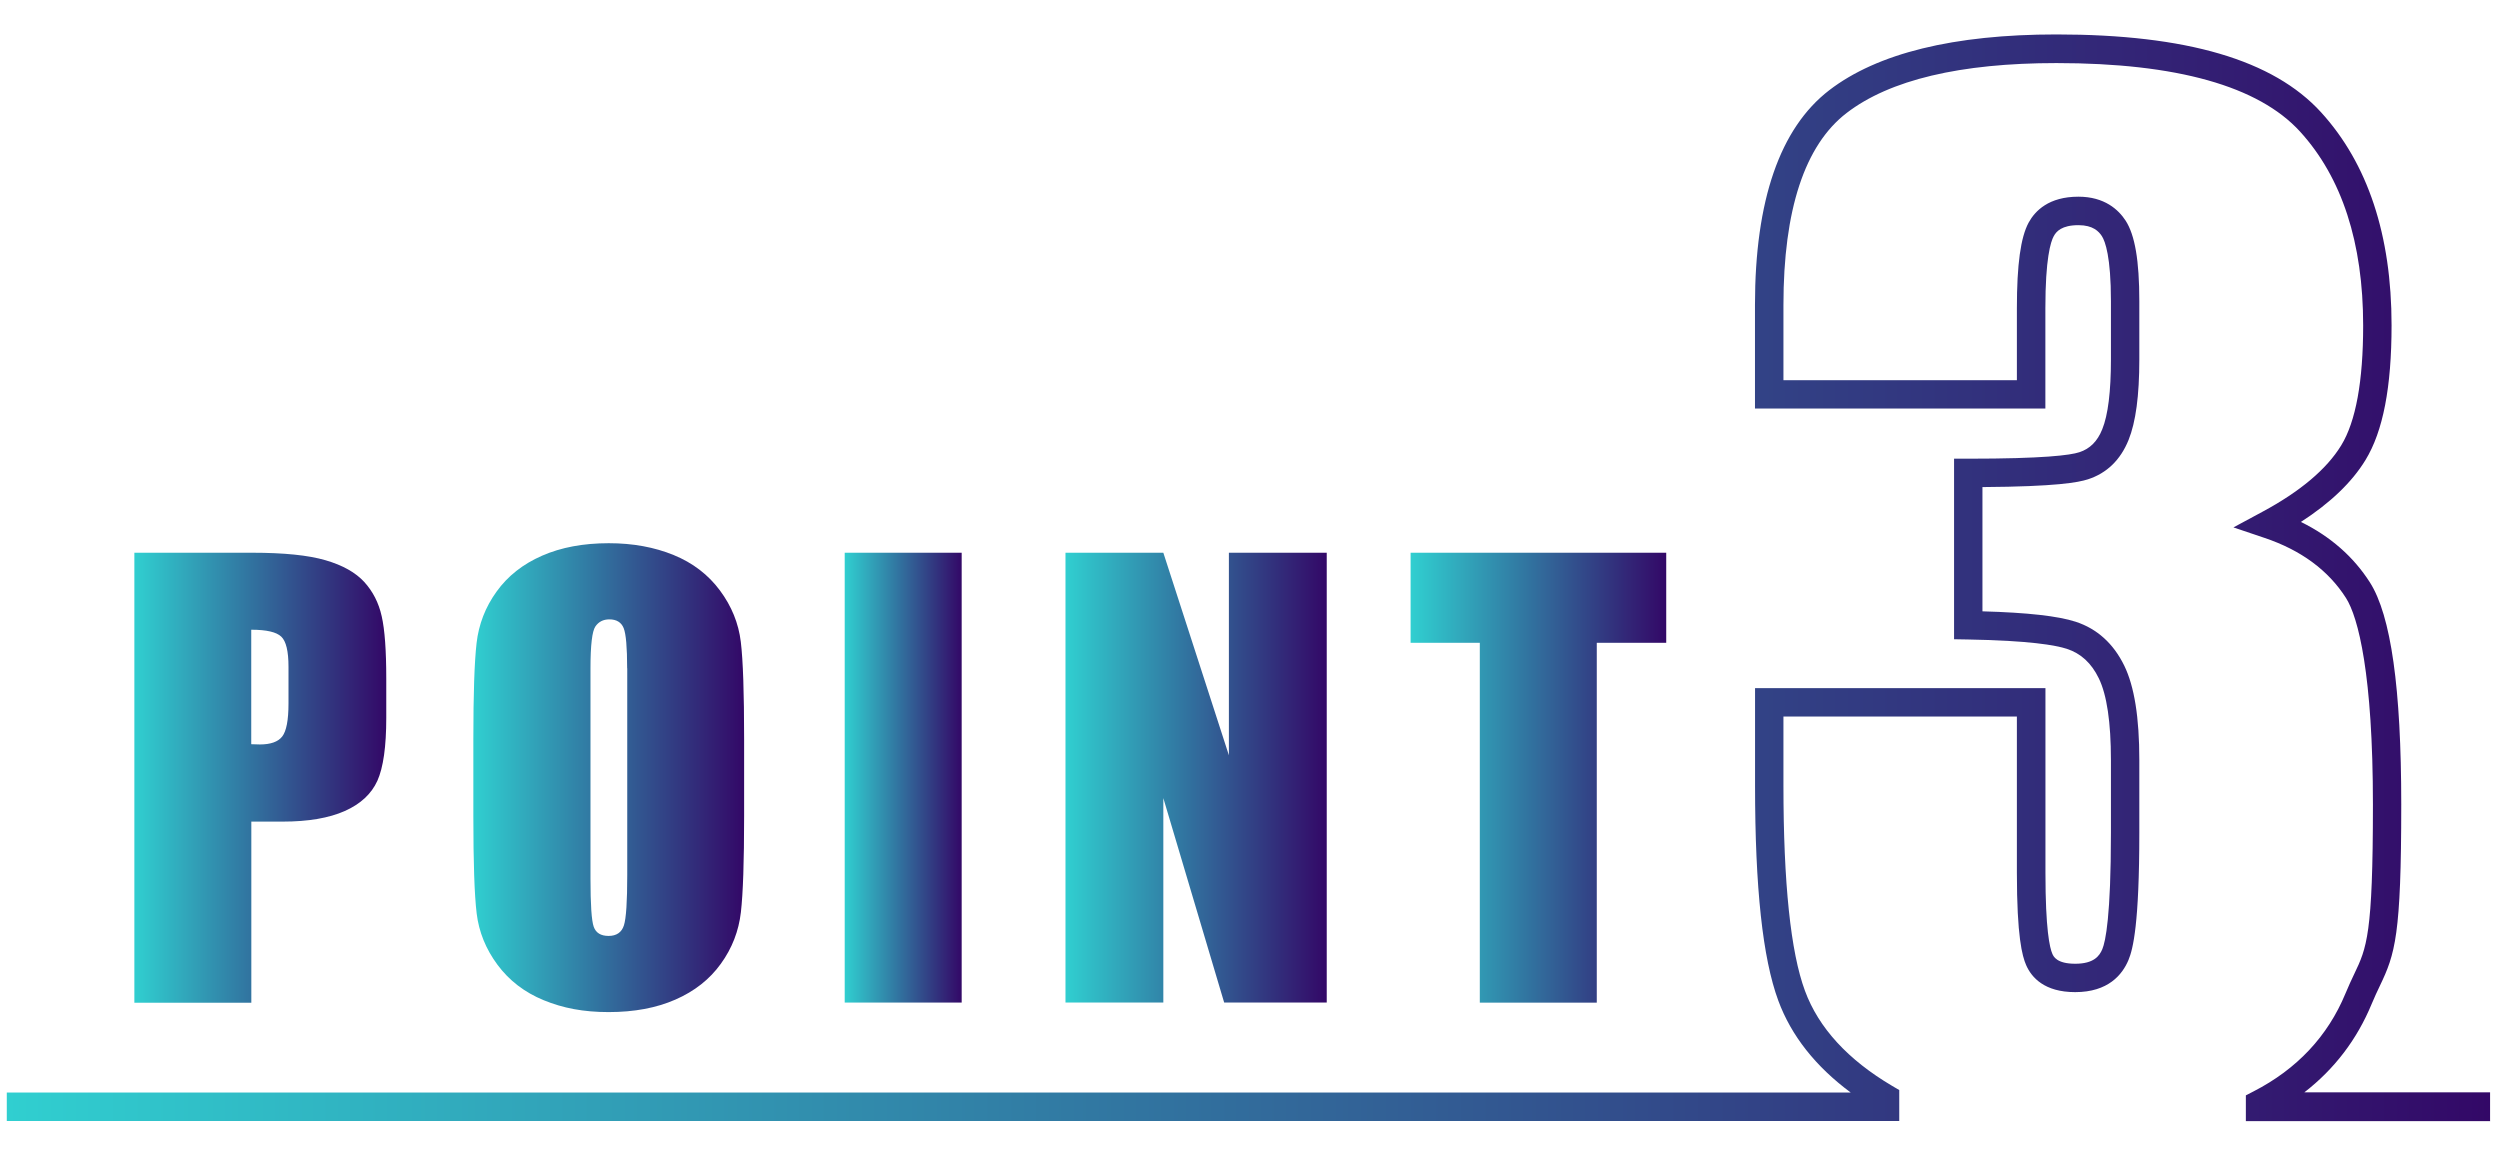 <?xml version="1.0" encoding="UTF-8"?><svg id="_レイヤー_1" xmlns="http://www.w3.org/2000/svg" xmlns:xlink="http://www.w3.org/1999/xlink" viewBox="0 0 302 142"><defs><style>.cls-1{fill:url(#_名称未設定グラデーション_26);}.cls-1,.cls-2,.cls-3,.cls-4,.cls-5,.cls-6{stroke-width:0px;}.cls-2{fill:url(#_名称未設定グラデーション_26-4);}.cls-3{fill:url(#_名称未設定グラデーション_26-6);}.cls-4{fill:url(#_名称未設定グラデーション_26-2);}.cls-5{fill:url(#_名称未設定グラデーション_26-3);}.cls-6{fill:url(#_名称未設定グラデーション_26-5);}</style><linearGradient id="_名称未設定グラデーション_26" x1="16.22" y1="93.94" x2="46.67" y2="93.94" gradientUnits="userSpaceOnUse"><stop offset="0" stop-color="#30cfd0"/><stop offset="1" stop-color="#330867"/></linearGradient><linearGradient id="_名称未設定グラデーション_26-2" x1="57.2" x2="89.89" xlink:href="#_名称未設定グラデーション_26"/><linearGradient id="_名称未設定グラデーション_26-3" x1="102.04" x2="116.17" xlink:href="#_名称未設定グラデーション_26"/><linearGradient id="_名称未設定グラデーション_26-4" x1="128.71" x2="160.27" xlink:href="#_名称未設定グラデーション_26"/><linearGradient id="_名称未設定グラデーション_26-5" x1="170.4" x2="201.28" xlink:href="#_名称未設定グラデーション_26"/><linearGradient id="_名称未設定グラデーション_26-6" x1=".82" y1="69.81" x2="300.82" y2="69.81" xlink:href="#_名称未設定グラデーション_26"/></defs><path class="cls-1" d="m16.22,66.77h14.23c3.85,0,6.81.3,8.88.91,2.07.6,3.62,1.48,4.67,2.62,1.04,1.14,1.75,2.52,2.11,4.15.37,1.62.55,4.13.55,7.54v4.73c0,3.47-.36,6-1.07,7.59-.72,1.59-2.03,2.81-3.94,3.66-1.91.85-4.41,1.28-7.5,1.28h-3.79v21.88h-14.13v-54.34Zm14.13,9.3v13.83c.4.02.75.03,1.04.03,1.3,0,2.2-.32,2.7-.96.5-.64.76-1.96.76-3.98v-4.46c0-1.86-.29-3.07-.87-3.62-.58-.56-1.79-.84-3.63-.84Z"/><path class="cls-4" d="m89.89,98.59c0,5.46-.13,9.33-.39,11.6-.26,2.27-1.06,4.35-2.42,6.23-1.35,1.88-3.18,3.32-5.49,4.33-2.3,1.01-4.99,1.51-8.06,1.51s-5.52-.48-7.84-1.43c-2.32-.95-4.18-2.38-5.59-4.28-1.41-1.9-2.25-3.97-2.52-6.21-.27-2.24-.4-6.15-.4-11.75v-9.3c0-5.46.13-9.33.39-11.6.26-2.27,1.06-4.35,2.42-6.23,1.35-1.88,3.18-3.32,5.49-4.33,2.3-1.01,4.99-1.51,8.06-1.51,2.91,0,5.52.48,7.84,1.43,2.32.95,4.18,2.38,5.59,4.28,1.41,1.9,2.25,3.97,2.52,6.21.27,2.24.4,6.15.4,11.75v9.3Zm-14.13-17.86c0-2.53-.14-4.15-.42-4.85-.28-.7-.86-1.06-1.73-1.06-.74,0-1.3.29-1.69.86-.39.57-.59,2.25-.59,5.05v25.38c0,3.16.13,5.1.39,5.84.26.74.86,1.11,1.8,1.11s1.58-.42,1.85-1.28c.27-.85.4-2.87.4-6.08v-24.97Z"/><path class="cls-5" d="m116.17,66.77v54.34h-14.13v-54.34h14.13Z"/><path class="cls-2" d="m160.27,66.77v54.34h-12.39l-7.35-24.7v24.7h-11.82v-54.34h11.82l7.92,24.47v-24.47h11.81Z"/><path class="cls-6" d="m201.28,66.77v10.88h-8.39v43.47h-14.13v-43.47h-8.36v-10.88h30.88Z"/><path class="cls-3" d="m300.82,135.43h-29.52v-3.11l.93-.48c5.24-2.69,8.97-6.67,11.1-11.82.39-.94.74-1.69,1.07-2.38,1.5-3.14,2.25-4.72,2.25-20.44s-1.77-22.65-3.26-24.97c-2.12-3.33-5.43-5.77-9.83-7.25l-3.76-1.27,3.49-1.88c4.56-2.45,7.77-5.15,9.53-8.03,1.76-2.87,2.65-7.74,2.65-14.48,0-9.99-2.56-17.87-7.62-23.42-5.01-5.5-14.92-8.28-29.43-8.28-11.62,0-20.14,2.03-25.35,6.03-5.06,3.89-7.63,11.7-7.63,23.19v9.09h28.2v-8.7c0-5.27.45-8.55,1.42-10.34.78-1.43,2.45-3.13,6.01-3.13,3.17,0,4.85,1.58,5.71,2.9,1.12,1.74,1.65,4.82,1.65,9.71v7.05c0,4.39-.43,7.57-1.3,9.73-.98,2.42-2.63,4.01-4.9,4.75-1.18.38-3.79.88-12.75.94v15.01c5.46.15,9.16.57,11.27,1.26,2.59.85,4.56,2.64,5.86,5.3,1.22,2.51,1.82,6.24,1.82,11.41v8.77c0,10.98-.75,14.04-1.31,15.38-.74,1.77-2.45,3.88-6.44,3.88-3.71,0-5.27-1.77-5.92-3.26-.48-1.1-1.12-3.45-1.12-11.15v-18.88h-28.2v8.31c0,11.8.87,20.15,2.6,24.82,1.65,4.48,5.2,8.34,10.54,11.49l.85.5v3.74H.82v-3.44h222.75c-4.25-3.15-7.19-6.87-8.75-11.1-1.89-5.12-2.81-13.63-2.81-26.01v-11.74h35.08v22.32c0,6.84.52,9.06.83,9.76.14.33.53,1.21,2.77,1.21s2.93-.94,3.27-1.76c.39-.93,1.04-4,1.04-14.06v-8.77c0-4.57-.49-7.9-1.47-9.9-.89-1.83-2.15-2.99-3.85-3.55-1.35-.44-4.52-1-11.94-1.13l-1.69-.03v-21.81h1.72c9.1,0,12.32-.42,13.41-.78,1.28-.41,2.19-1.32,2.77-2.77.7-1.72,1.05-4.56,1.05-8.44v-7.05c0-5.35-.69-7.21-1.09-7.84-.37-.57-1.07-1.33-2.83-1.33-2.03,0-2.68.76-2.99,1.33-.38.69-1.01,2.74-1.01,8.69v12.13h-35.08v-12.53c0-12.62,3.02-21.34,8.97-25.92,5.82-4.47,15.05-6.74,27.44-6.74,15.74,0,26.2,3.08,31.97,9.4,5.65,6.2,8.52,14.85,8.52,25.73,0,7.49-1.03,12.81-3.15,16.28-1.64,2.69-4.26,5.19-7.8,7.48,3.56,1.75,6.35,4.2,8.33,7.3,2.55,4,3.79,12.78,3.79,26.82,0,15.86-.74,18.06-2.58,21.91-.3.64-.64,1.33-1,2.21-1.77,4.28-4.49,7.85-8.12,10.66h22.43v3.44Z"/></svg>